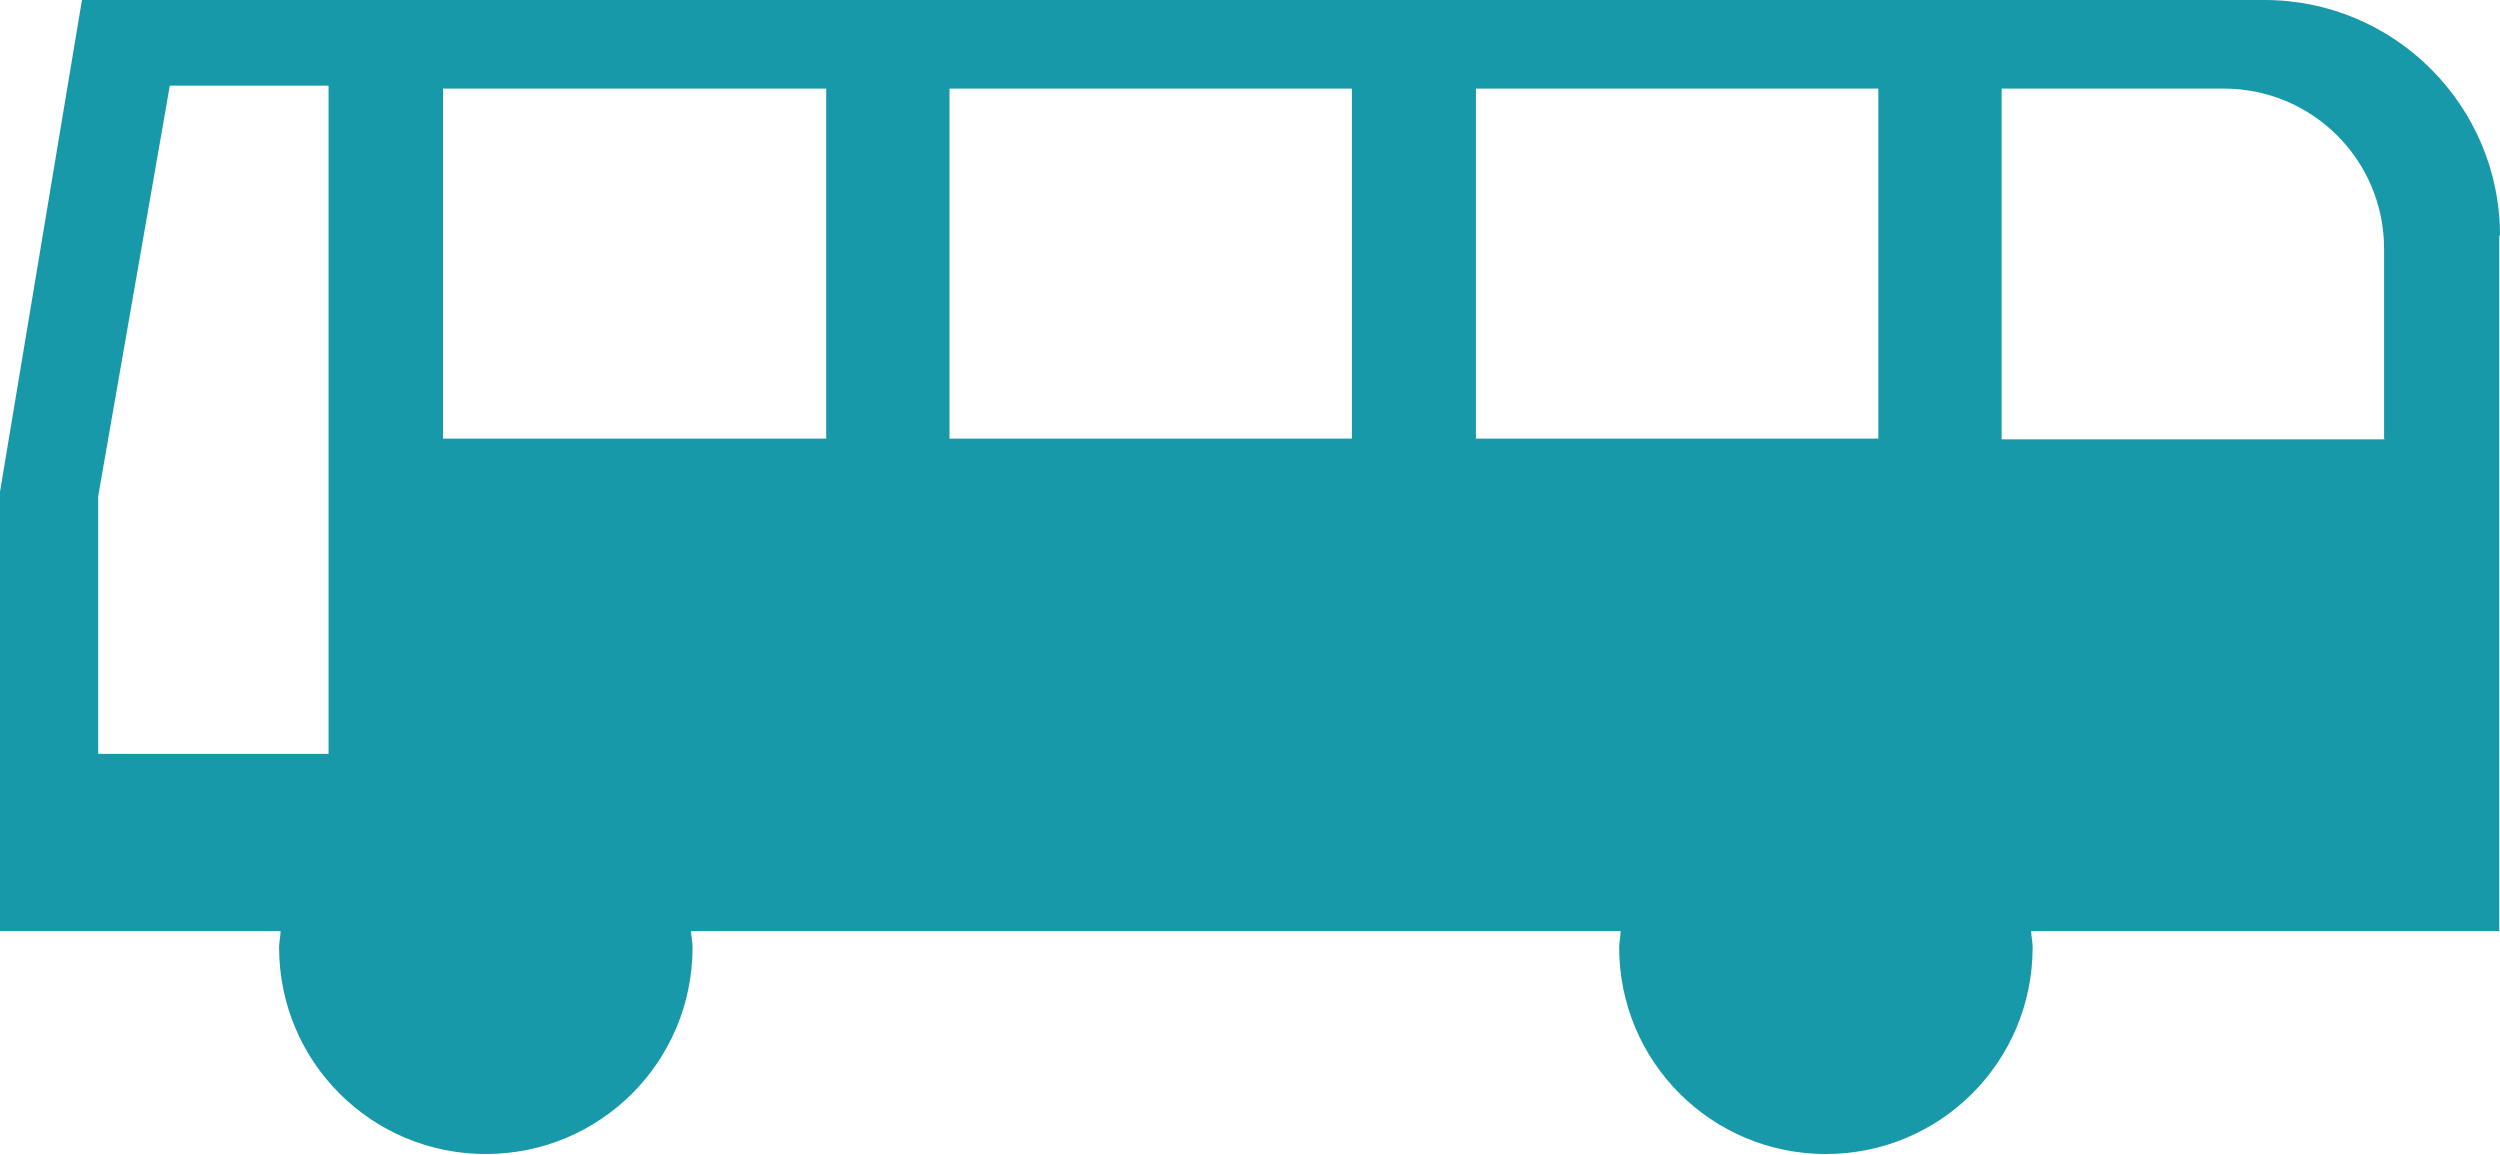 <?xml version="1.0" encoding="UTF-8"?><svg id="uuid-80729660-21de-4f93-aaf7-6bfe137a0e11" xmlns="http://www.w3.org/2000/svg" width="33.86" height="15.64" viewBox="0 0 33.86 15.64"><defs><style>.uuid-ff718732-461e-4353-a0f5-a4ad07002487{fill:#1899aa;}</style></defs><g id="uuid-a86c6a5b-f543-4663-bfc3-94f140a98a28"><path class="uuid-ff718732-461e-4353-a0f5-a4ad07002487" d="M33.86,3.19c0-1.76-1.43-3.19-3.19-3.19H1.11L0,6.66v5.95h3.8c0,.07-.02.15-.02.22,0,1.55,1.25,2.8,2.8,2.8s2.8-1.25,2.8-2.8c0-.08-.02-.15-.02-.22h12.59c0,.07-.02.15-.02.22,0,1.55,1.25,2.8,2.8,2.8s2.8-1.25,2.8-2.8c0-.08-.02-.15-.02-.22h6.34V3.19ZM4.45,10.21H1.33v-3.49l.97-5.56h2.15v9.04ZM18.31,1.2v4.74h-5.45V1.2h5.45ZM6,5.95V1.2h5.19v4.74h-5.19ZM19.99,5.95V1.2h5.45v4.74h-5.45ZM32.3,5.95h-5.19V1.2h3.01c1.2,0,2.17.97,2.17,2.17v2.57Z"/></g></svg>